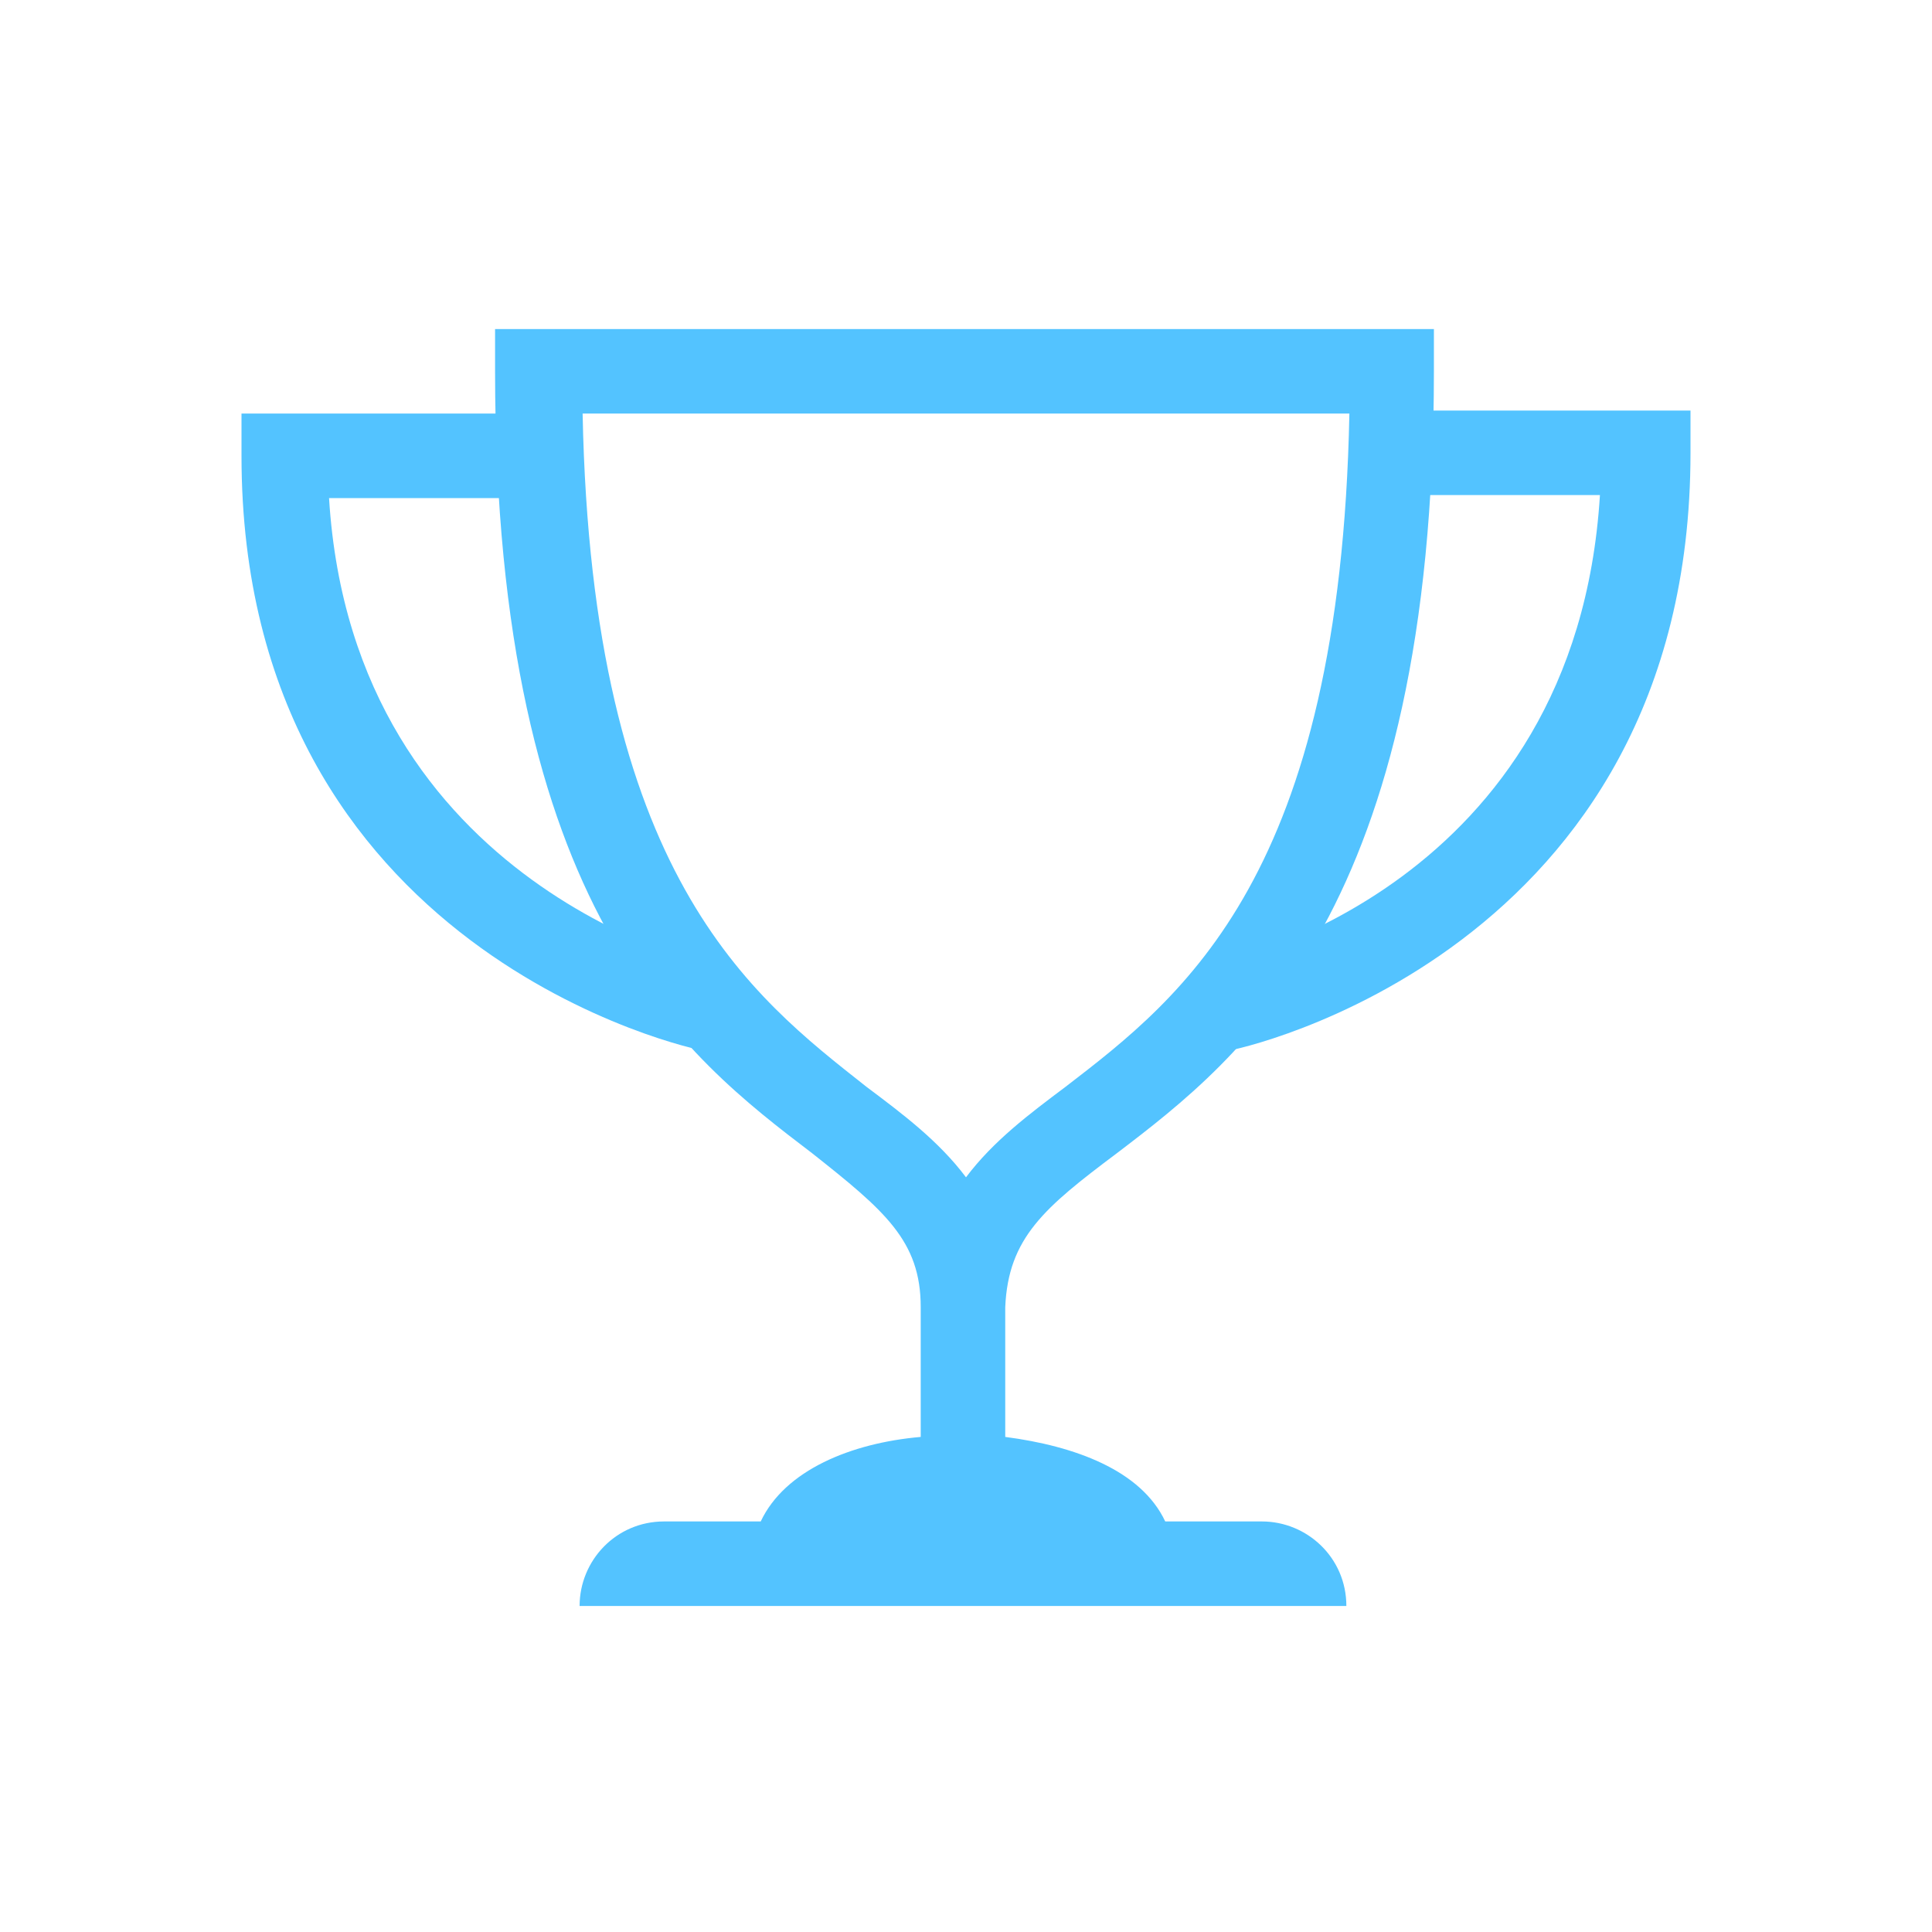<svg id="Layer_1" style="enable-background:new 0 0 64 64;" version="1.1" viewBox="0 0 64 64" xml:space="preserve" xmlns="http://www.w3.org/2000/svg" xmlns:xlink="http://www.w3.org/1999/xlink"><style type="text/css">
	.st0{fill:#134563;}
</style><g><g id="Icon-Trophy" transform="translate(28, 530)"><path d="M9-491.8c4.2-3.2,10.5-8.1,10.5-25.9v-1.4h-31.1v1.4c0,17.9,6.3,22.7,10.5,25.9     c2.4,1.9,3.6,2.9,3.6,5.1v4.3c-2.3,0.2-4.5,1.1-5.3,2.8h-3.2c-1.6,0-2.8,1.3-2.8,2.8h25.4c0-1.6-1.3-2.8-2.8-2.8h-3.2     c-0.8-1.7-3-2.5-5.3-2.8v-4.3C5.4-489,6.6-490,9-491.8L9-491.8z M4-491c-0.9-1.2-2.1-2.1-3.3-3c-3.8-3-9.1-7-9.4-22.3h25.4     c-0.3,15.3-5.5,19.3-9.4,22.3C6.1-493.1,4.9-492.2,4-491L4-491z" id="Fill-1_2_" fill="#53c3ff" opacity="1" original-fill="#134563"></path><path d="M-4.7-495.2c-0.2,0-15.3-3.2-15.3-19.7v-1.4h9.9v2.8h-7c0.8,13,12.8,15.5,12.9,15.6     L-4.7-495.2" id="Fill-2_1_" fill="#53c3ff" opacity="1" original-fill="#134563"></path><path d="M12.7-495.2l-0.6-2.8c0.5-0.1,12.1-2.6,12.9-15.6h-7v-2.8H28v1.4     C28-498.4,12.9-495.2,12.7-495.2" id="Fill-3_2_" fill="#53c3ff" opacity="1" original-fill="#134563"></path></g></g></svg>